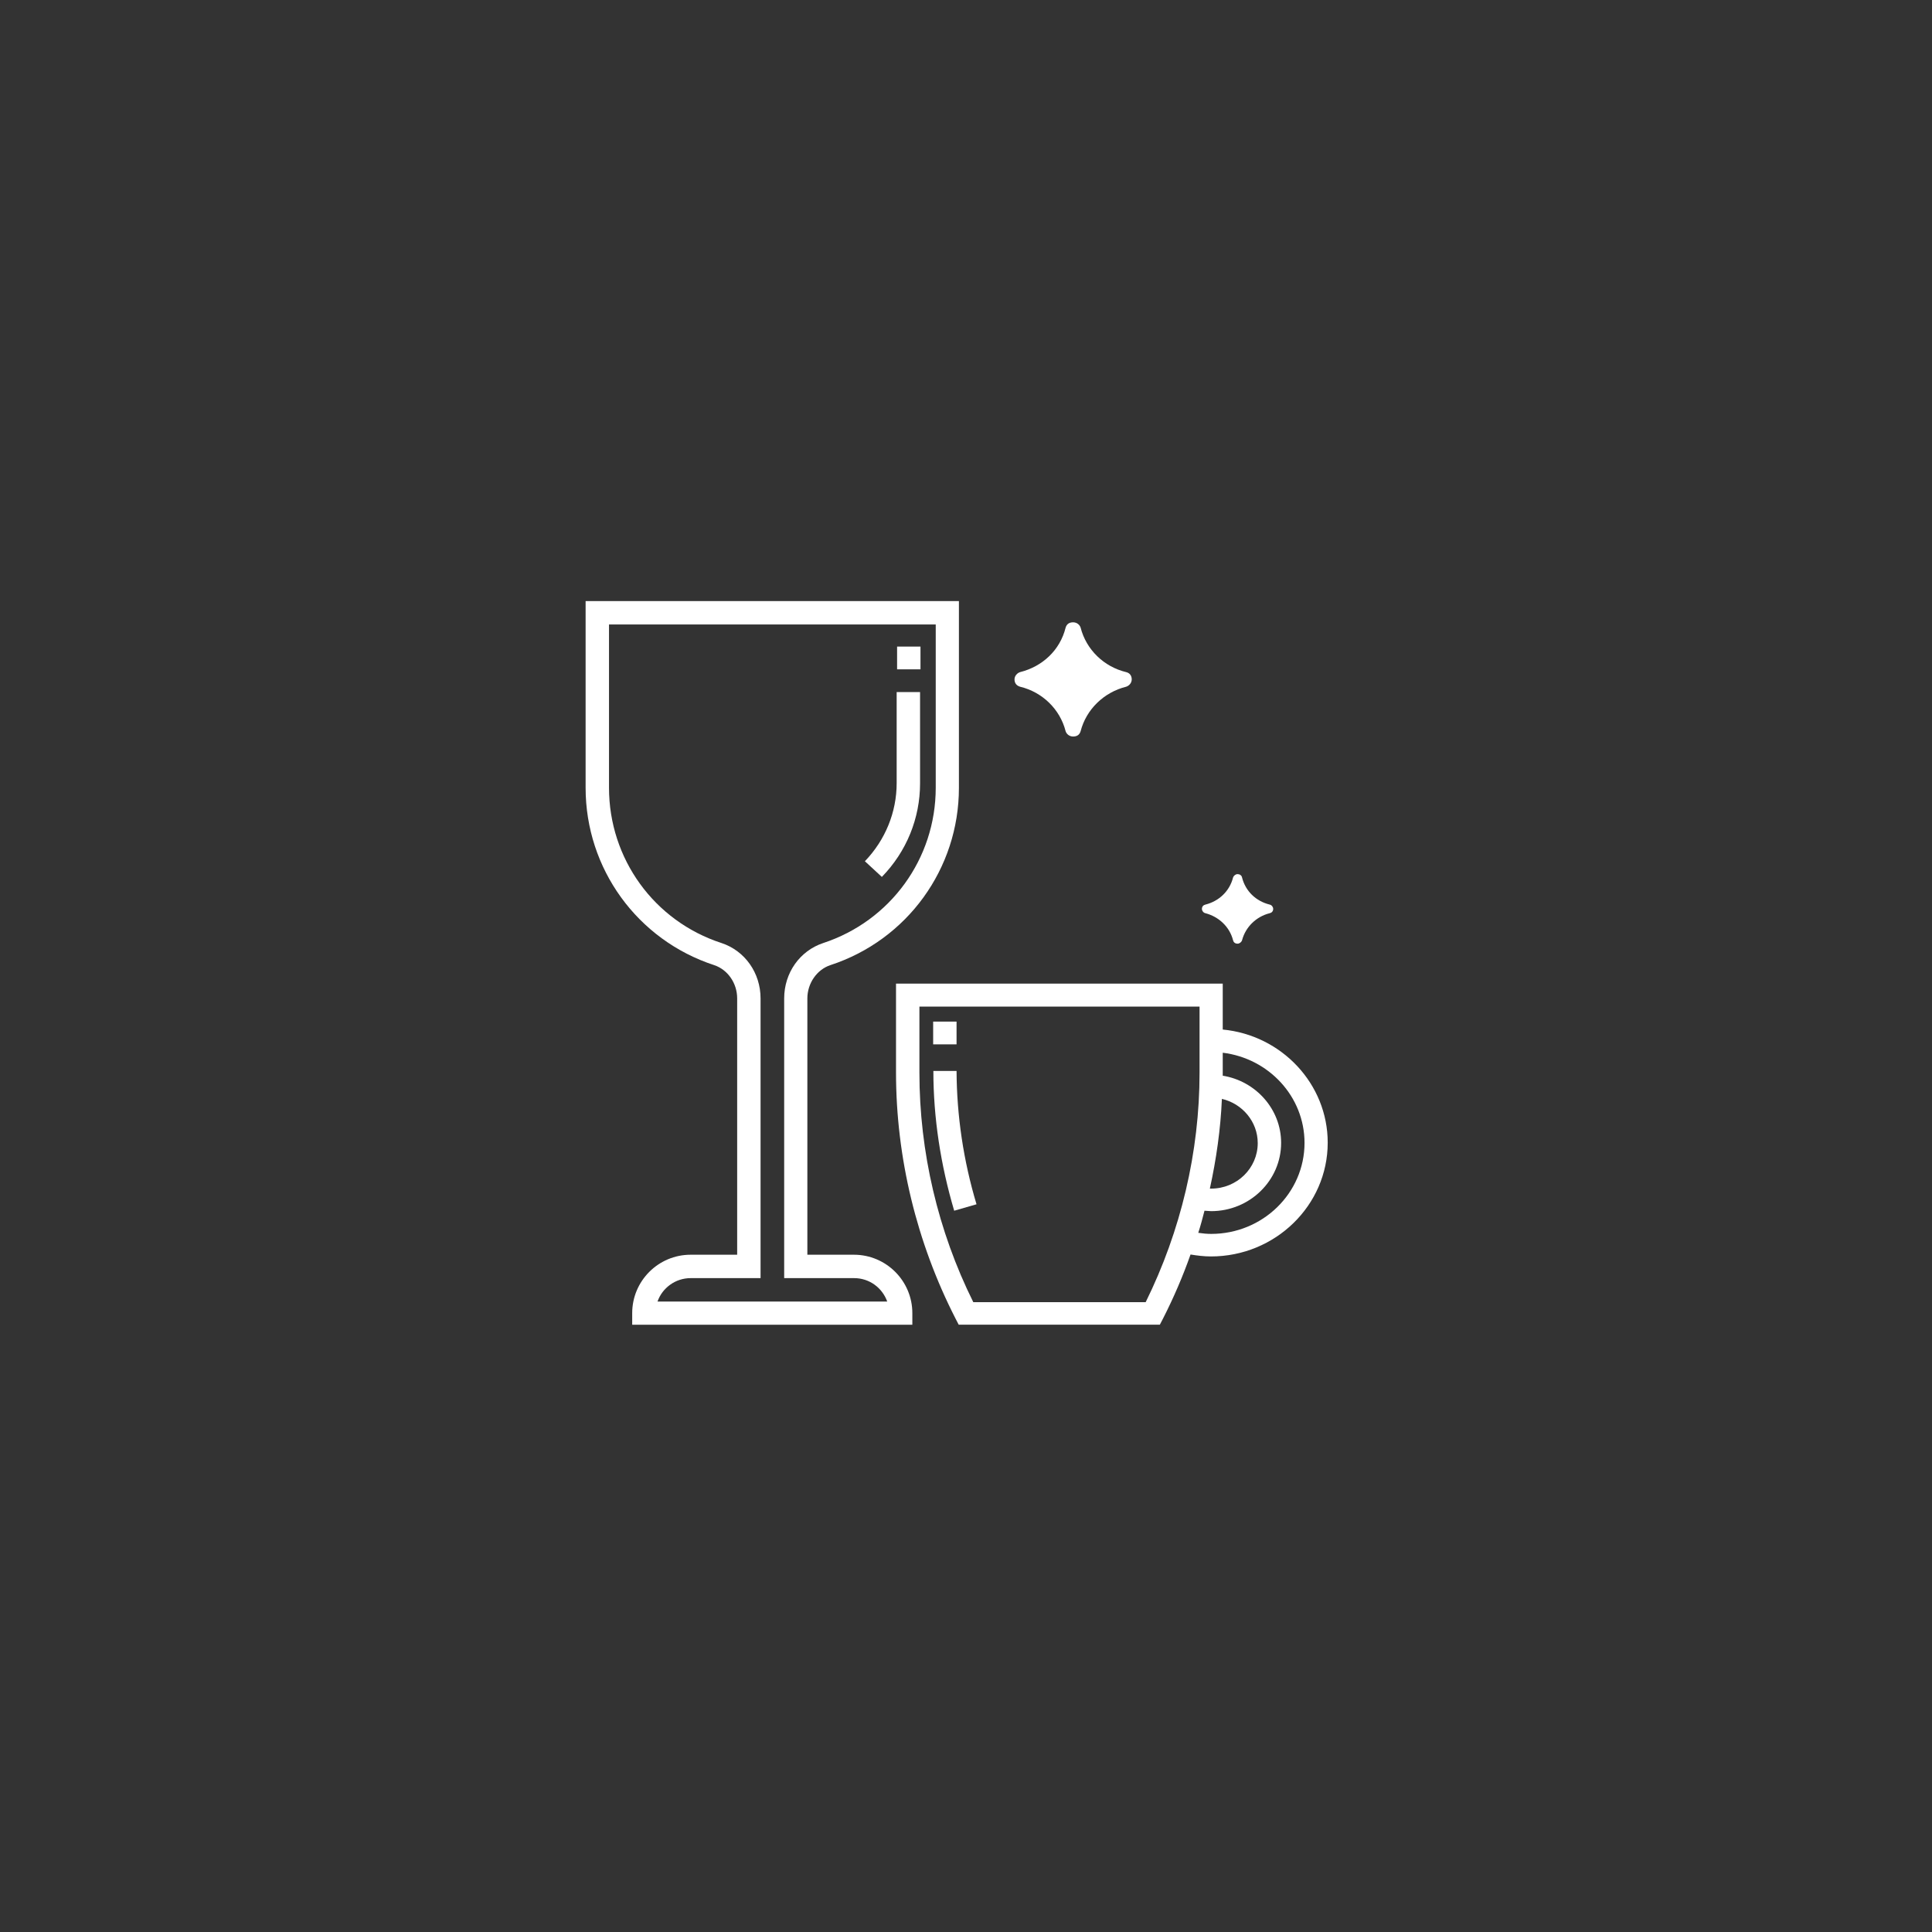 <?xml version="1.0" encoding="UTF-8"?>
<svg id="katman_6" data-name="katman 6" xmlns="http://www.w3.org/2000/svg" viewBox="0 0 90 90">
  <rect x="0" y="0" width="90" height="90" fill="#333333" stroke="none"/>
  <defs>
    <style>
      .cls-1 {
        fill: #fff;
      }
    </style>
  </defs>
  <rect class="cls-1" x="43.47" y="47.59" width="1.09" height="1.06"/>
  <path class="cls-1" d="m43.48,49.89c0,2.19.34,4.38.97,6.51l1.04-.3c-.61-2.03-.92-4.12-.93-6.21h-1.09Z"/>
  <path class="cls-1" d="m56.43,57.48c-.2,0-.41-.02-.61-.05.11-.34.2-.68.29-1.03.1,0,.21.02.31.02,1.8,0,3.26-1.43,3.26-3.18,0-1.57-1.18-2.88-2.72-3.13,0-.05,0-.1,0-.14v-.93c2.14.26,3.81,2.04,3.81,4.2,0,2.34-1.95,4.24-4.35,4.24m-3.06,3.18h-8.02c-1.65-3.32-2.51-7.01-2.51-10.69v-3.08h13.05v3.08c0,3.69-.87,7.37-2.51,10.69h0Zm3.56-9.47c.95.22,1.67,1.06,1.67,2.06,0,1.17-.97,2.12-2.17,2.12-.02,0-.04,0-.06,0,.3-1.37.5-2.77.56-4.17h0Zm.04-3.22v-2.15h-15.22v4.14c0,3.96.96,7.92,2.77,11.46l.15.29h9.37l.15-.29c.49-.96.92-1.96,1.28-2.98.31.05.63.09.95.09,3,0,5.44-2.38,5.44-5.3,0-2.74-2.15-5.01-4.89-5.27h0Z"/>
  <path class="cls-1" d="m30.63,60.63c.22-.63.83-1.09,1.54-1.09h3.26v-13.03c0-1.19-.73-2.22-1.82-2.58-3.14-1.02-5.24-3.93-5.24-7.23v-7.61h15.22v7.61c0,3.3-2.11,6.2-5.24,7.23-1.09.36-1.82,1.39-1.82,2.58v13.03h3.26c.71,0,1.31.45,1.54,1.09h-10.69Zm9.15-2.18h-2.17v-11.94c0-.7.44-1.34,1.07-1.55,3.58-1.17,5.99-4.49,5.99-8.26v-8.7h-17.39v8.7c0,3.77,2.41,7.09,5.99,8.26.63.21,1.07.84,1.07,1.55v11.94h-2.17c-1.5,0-2.72,1.22-2.72,2.72v.54h13.05v-.54c0-1.5-1.22-2.72-2.72-2.72Z"/>
  <path class="cls-1" d="m42.86,36.48v-4.24h-1.09v4.24c0,1.36-.53,2.65-1.48,3.64l.79.73c1.15-1.18,1.78-2.73,1.78-4.36"/>
  <rect class="cls-1" x="41.79" y="30.12" width="1.09" height="1.06"/>
  <path class="cls-1" d="m47.52,31.99c1.04.25,1.86,1.05,2.12,2.07.04.13.17.25.35.25s.3-.08.35-.25c.26-1.01,1.08-1.81,2.12-2.07.13-.04.26-.17.26-.34s-.09-.3-.26-.34c-1.04-.25-1.86-1.05-2.12-2.07-.04-.13-.17-.25-.35-.25s-.3.08-.35.25c-.26,1.05-1.08,1.81-2.12,2.07-.13.04-.26.17-.26.34,0,.17.09.29.26.34"/>
  <path class="cls-1" d="m57.65,40.72c-.09,0-.18.07-.21.16-.16.63-.65,1.1-1.29,1.26-.09.02-.16.09-.16.2,0,.09.07.18.16.2.62.16,1.13.63,1.29,1.26.02.09.09.16.21.16.09,0,.18-.07.21-.16.16-.61.65-1.1,1.29-1.26.09-.02.16-.09.16-.2,0-.09-.07-.18-.16-.2-.65-.16-1.13-.63-1.29-1.26-.02-.11-.12-.16-.21-.16"/>
</svg>